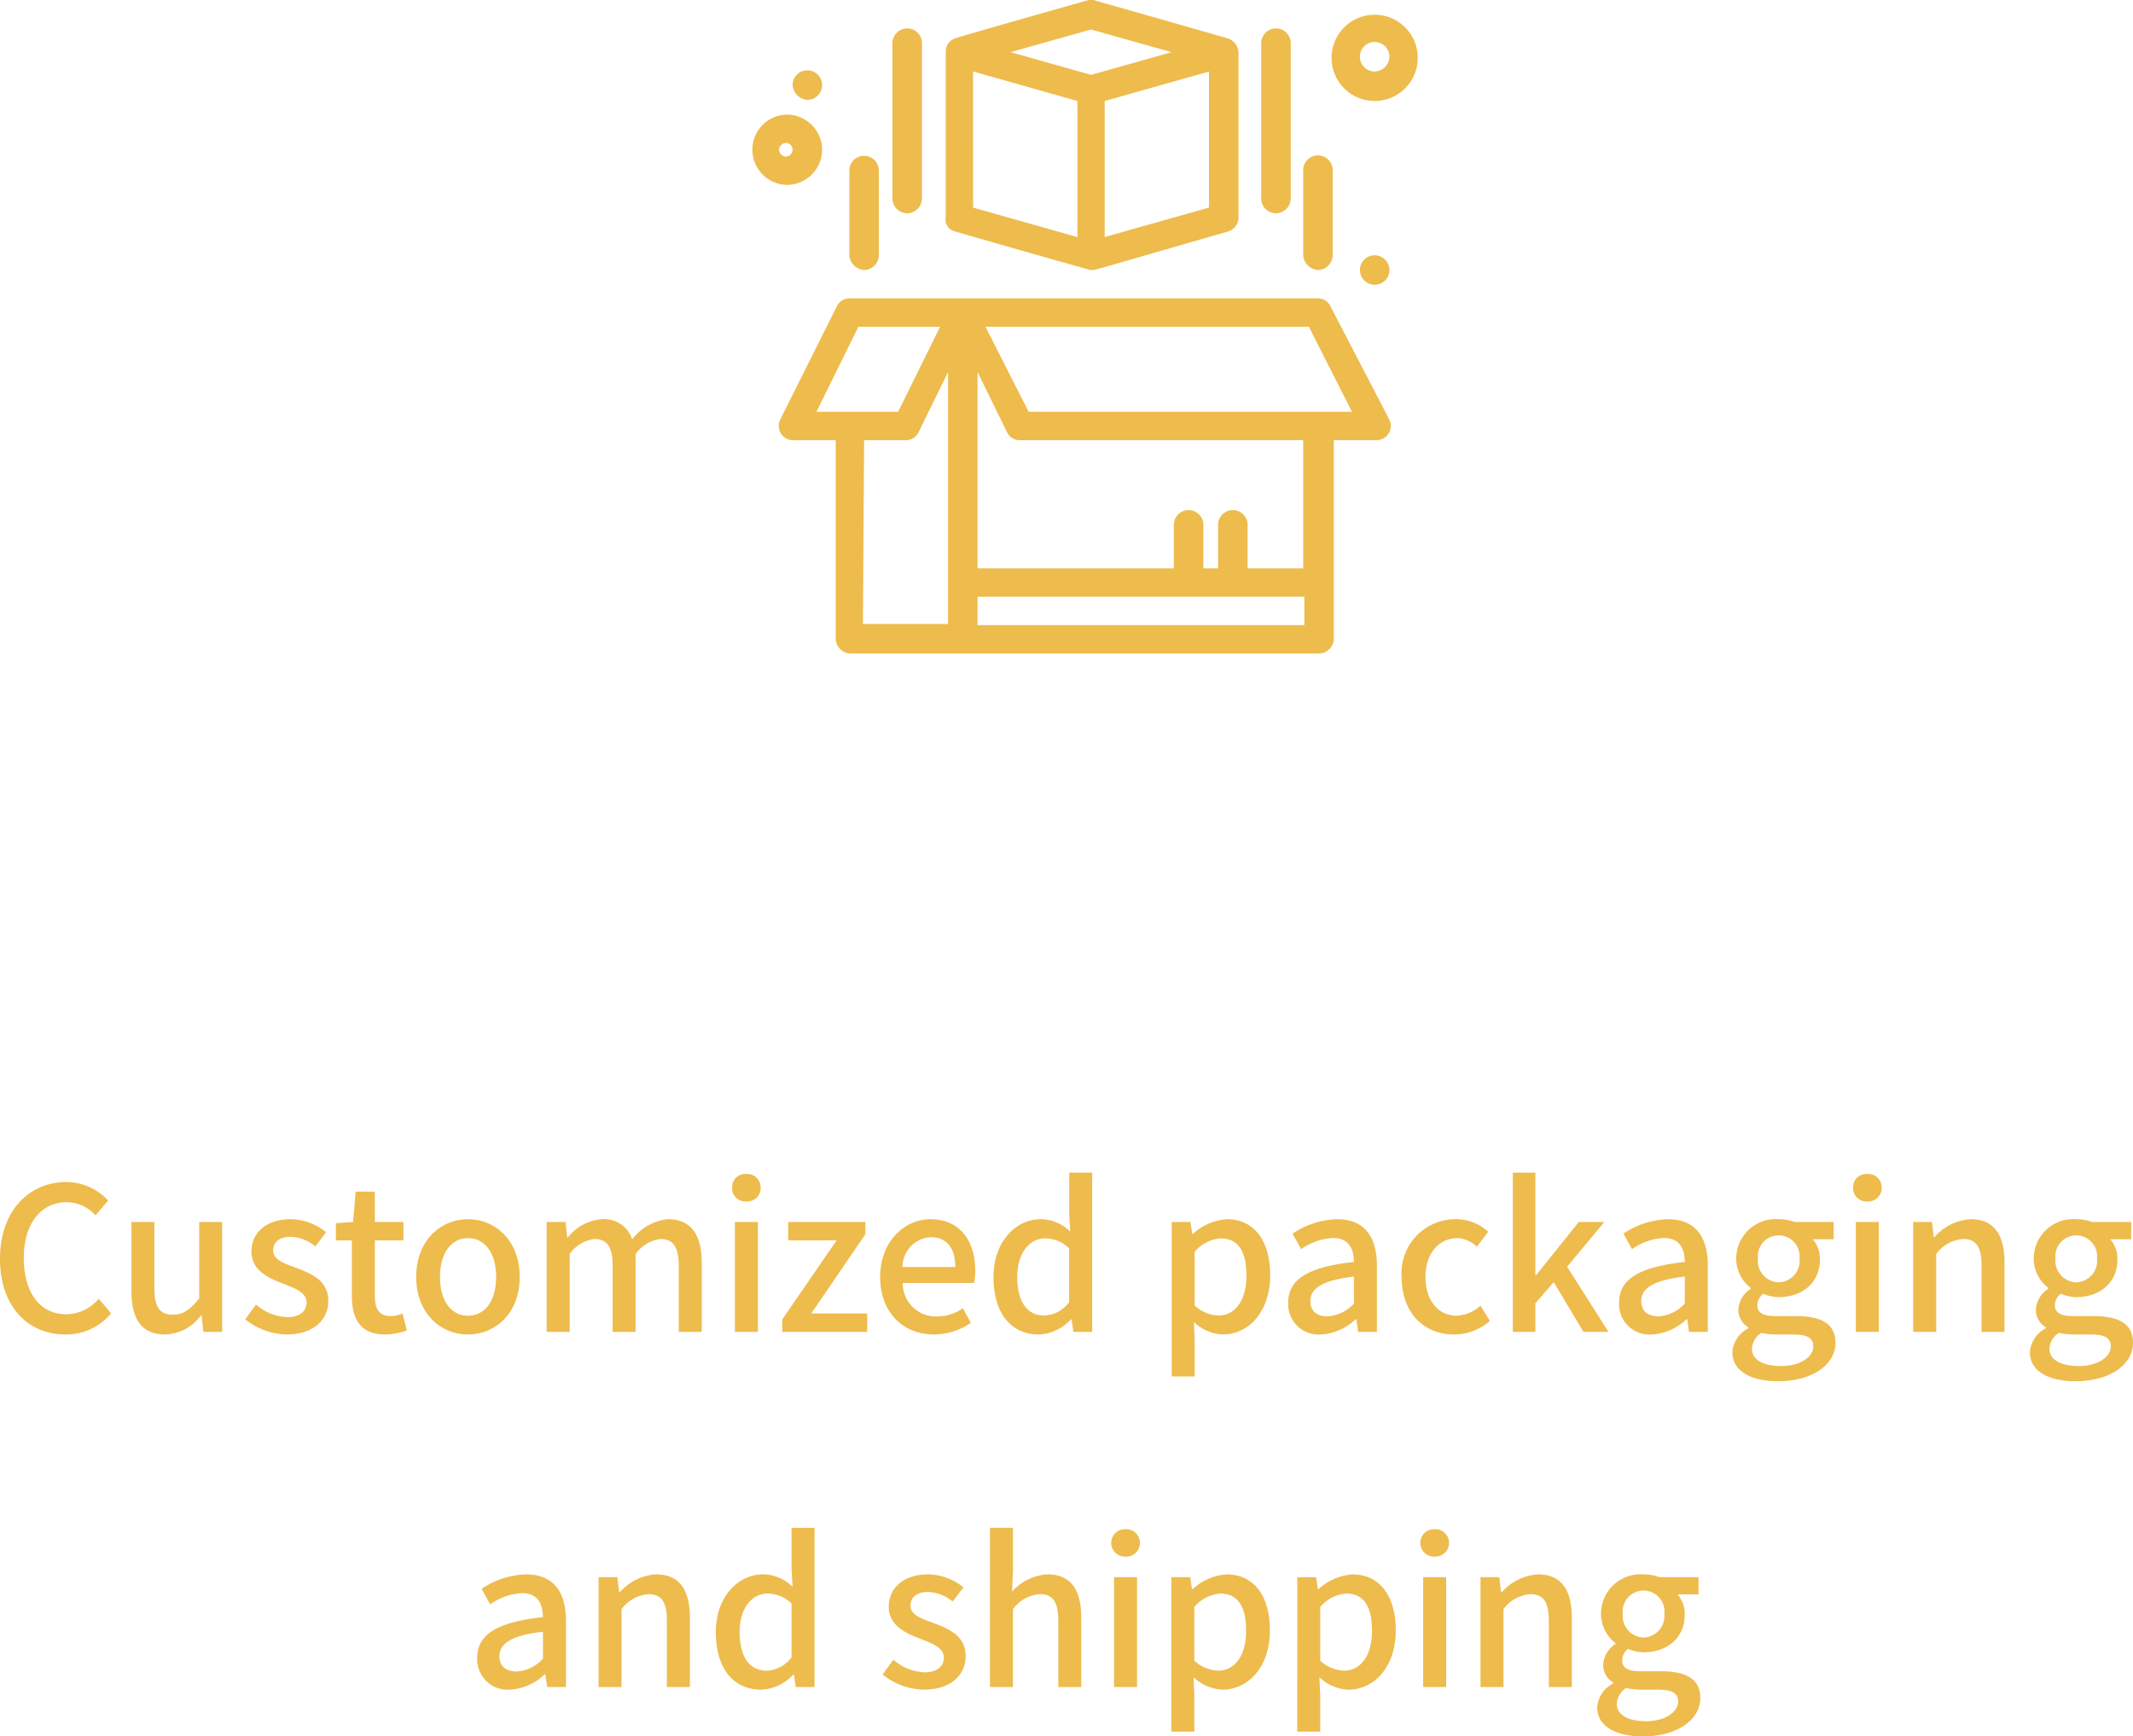 <svg xmlns="http://www.w3.org/2000/svg" xmlns:xlink="http://www.w3.org/1999/xlink" width="192.15" height="156.446" viewBox="0 0 192.15 156.446"><defs><clipPath id="a"><rect width="60" height="58.875" fill="#eebb4d"/></clipPath></defs><g transform="translate(34.722)"><path d="M-91.836.234a5.231,5.231,0,0,0,4.122-1.908L-88.83-2.988a3.832,3.832,0,0,1-2.934,1.4c-2.34,0-3.816-1.926-3.816-5.076,0-3.114,1.584-5.022,3.87-5.022a3.524,3.524,0,0,1,2.592,1.188l1.134-1.332A5.105,5.105,0,0,0-91.746-13.5c-3.348,0-5.976,2.592-5.976,6.912C-97.722-2.25-95.166.234-91.836.234Zm9,0a4.145,4.145,0,0,0,3.222-1.728h.054L-79.4,0h1.692V-9.9h-2.07v6.876c-.828,1.044-1.458,1.476-2.376,1.476-1.17,0-1.656-.684-1.656-2.376V-9.9h-2.07v6.228C-85.878-1.152-84.96.234-82.836.234Zm10.926,0c2.448,0,3.762-1.35,3.762-3.006,0-1.872-1.53-2.484-2.916-3.006-1.08-.4-2.052-.72-2.052-1.566,0-.684.5-1.224,1.6-1.224a3.7,3.7,0,0,1,2.2.864l.972-1.278a5.158,5.158,0,0,0-3.2-1.17c-2.2,0-3.528,1.242-3.528,2.9,0,1.674,1.458,2.376,2.79,2.88,1.062.414,2.178.81,2.178,1.71,0,.756-.558,1.332-1.746,1.332a4.486,4.486,0,0,1-2.808-1.134l-.972,1.332A6.131,6.131,0,0,0-71.91.234Zm8.892,0a6.334,6.334,0,0,0,1.944-.36l-.378-1.53a2.952,2.952,0,0,1-1.062.234c-1.026,0-1.44-.612-1.44-1.8V-8.244h2.574V-9.9h-2.574v-2.736h-1.728L-65.916-9.9l-1.548.108v1.548h1.44v5C-66.024-1.152-65.25.234-63.018.234Zm7.452,0c2.448,0,4.662-1.89,4.662-5.184s-2.214-5.2-4.662-5.2-4.662,1.908-4.662,5.2S-58.014.234-55.566.234Zm0-1.692c-1.548,0-2.52-1.386-2.52-3.492,0-2.088.972-3.492,2.52-3.492,1.566,0,2.538,1.4,2.538,3.492C-53.028-2.844-54-1.458-55.566-1.458ZM-48.474,0h2.07V-7.02A3.275,3.275,0,0,1-44.19-8.37c1.134,0,1.656.684,1.656,2.394V0h2.07V-7.02a3.305,3.305,0,0,1,2.232-1.35c1.116,0,1.656.684,1.656,2.394V0h2.07V-6.228c0-2.52-.972-3.924-3.042-3.924A4.561,4.561,0,0,0-40.77-8.334a2.643,2.643,0,0,0-2.736-1.818,4.313,4.313,0,0,0-3.06,1.638h-.054L-46.782-9.9h-1.692Zm16.956,0h2.07V-9.9h-2.07Zm1.026-11.754A1.205,1.205,0,0,0-29.2-13a1.2,1.2,0,0,0-1.3-1.224A1.186,1.186,0,0,0-31.77-13,1.191,1.191,0,0,0-30.492-11.754ZM-27.252,0h7.65V-1.656h-5.04L-19.764-8.8V-9.9h-6.948v1.656h4.356l-4.9,7.128Zm13.644.234A6.006,6.006,0,0,0-10.26-.81l-.72-1.314a4.2,4.2,0,0,1-2.358.738A2.99,2.99,0,0,1-16.4-4.41h6.426a5.366,5.366,0,0,0,.108-1.062c0-2.79-1.422-4.68-4.05-4.68-2.3,0-4.518,2-4.518,5.2C-18.432-1.674-16.29.234-13.608.234ZM-16.416-5.85a2.68,2.68,0,0,1,2.538-2.682c1.44,0,2.214.99,2.214,2.682ZM-4.14.234a4.149,4.149,0,0,0,2.88-1.35h.072L-1.026,0H.666V-14.346H-1.4v3.672l.09,1.638a3.819,3.819,0,0,0-2.664-1.116c-2.214,0-4.248,2-4.248,5.2C-8.226-1.656-6.624.234-4.14.234Zm.486-1.71c-1.548,0-2.43-1.242-2.43-3.492,0-2.142,1.116-3.456,2.5-3.456a3.1,3.1,0,0,1,2.178.9v4.842A2.91,2.91,0,0,1-3.654-1.476ZM7.83,4.014H9.9V.81L9.828-.882A4.083,4.083,0,0,0,12.438.234C14.67.234,16.7-1.71,16.7-5.112c0-3.042-1.4-5.04-3.906-5.04A5.022,5.022,0,0,0,9.738-8.82H9.684L9.522-9.9H7.83Zm4.212-5.49a3.315,3.315,0,0,1-2.142-.9V-7.218a3.409,3.409,0,0,1,2.34-1.206c1.656,0,2.322,1.278,2.322,3.348C14.562-2.754,13.482-1.476,12.042-1.476Zm9.2,1.71a4.921,4.921,0,0,0,3.15-1.368h.072L24.624,0h1.692V-5.958c0-2.628-1.134-4.194-3.6-4.194a7.583,7.583,0,0,0-4,1.3l.774,1.4A5.444,5.444,0,0,1,22.356-8.46c1.458,0,1.872,1.008,1.89,2.16-4.122.45-5.922,1.548-5.922,3.672A2.735,2.735,0,0,0,21.24.234ZM21.87-1.4c-.882,0-1.548-.4-1.548-1.368,0-1.116.99-1.872,3.924-2.214v2.43A3.49,3.49,0,0,1,21.87-1.4ZM33.282.234A4.9,4.9,0,0,0,36.5-.99L35.64-2.358a3.391,3.391,0,0,1-2.16.9c-1.638,0-2.79-1.386-2.79-3.492,0-2.088,1.188-3.492,2.862-3.492a2.586,2.586,0,0,1,1.764.774l1.026-1.35a4.251,4.251,0,0,0-2.9-1.134,4.859,4.859,0,0,0-4.9,5.2C28.548-1.656,30.6.234,33.282.234ZM38.556,0H40.59V-2.574l1.656-1.908L44.928,0h2.25L43.452-5.868,46.8-9.9H44.5L40.662-5.112H40.59v-9.234H38.556ZM51.048.234A4.921,4.921,0,0,0,54.2-1.134h.072L54.432,0h1.692V-5.958c0-2.628-1.134-4.194-3.6-4.194a7.583,7.583,0,0,0-4,1.3l.774,1.4A5.444,5.444,0,0,1,52.164-8.46c1.458,0,1.872,1.008,1.89,2.16-4.122.45-5.922,1.548-5.922,3.672A2.735,2.735,0,0,0,51.048.234Zm.63-1.638c-.882,0-1.548-.4-1.548-1.368,0-1.116.99-1.872,3.924-2.214v2.43A3.49,3.49,0,0,1,51.678-1.4Zm10.764,5.85c3.168,0,5.184-1.548,5.184-3.456,0-1.692-1.224-2.412-3.564-2.412H62.244c-1.26,0-1.656-.378-1.656-.972a1.287,1.287,0,0,1,.54-1.044,3.441,3.441,0,0,0,1.386.306c2.07,0,3.708-1.242,3.708-3.4a2.676,2.676,0,0,0-.648-1.818h1.89V-9.9h-3.51a4.128,4.128,0,0,0-1.44-.252A3.567,3.567,0,0,0,58.68-6.606,3.356,3.356,0,0,0,59.994-3.96v.072a2.412,2.412,0,0,0-1.116,1.836,1.82,1.82,0,0,0,.9,1.638v.09a2.616,2.616,0,0,0-1.44,2.16C58.338,3.564,60.066,4.446,62.442,4.446Zm.072-8.91a1.937,1.937,0,0,1-1.872-2.142,1.879,1.879,0,0,1,1.872-2.088,1.889,1.889,0,0,1,1.872,2.088A1.937,1.937,0,0,1,62.514-4.464Zm.234,7.542C61.11,3.078,60.1,2.5,60.1,1.53A1.78,1.78,0,0,1,60.948.09,6.293,6.293,0,0,0,62.28.234h1.494c1.206,0,1.854.252,1.854,1.08C65.628,2.232,64.476,3.078,62.748,3.078ZM69.462,0h2.07V-9.9h-2.07Zm1.026-11.754A1.205,1.205,0,0,0,71.784-13a1.2,1.2,0,0,0-1.3-1.224A1.186,1.186,0,0,0,69.21-13,1.191,1.191,0,0,0,70.488-11.754ZM74.628,0H76.7V-7.02A3.317,3.317,0,0,1,79.11-8.37c1.17,0,1.674.684,1.674,2.394V0h2.07V-6.228c0-2.52-.936-3.924-3.042-3.924a4.717,4.717,0,0,0-3.276,1.62h-.054L76.32-9.9H74.628ZM89.244,4.446c3.168,0,5.184-1.548,5.184-3.456,0-1.692-1.224-2.412-3.564-2.412H89.046c-1.26,0-1.656-.378-1.656-.972a1.287,1.287,0,0,1,.54-1.044,3.441,3.441,0,0,0,1.386.306c2.07,0,3.708-1.242,3.708-3.4a2.676,2.676,0,0,0-.648-1.818h1.89V-9.9h-3.51a4.128,4.128,0,0,0-1.44-.252,3.567,3.567,0,0,0-3.834,3.546A3.356,3.356,0,0,0,86.8-3.96v.072A2.412,2.412,0,0,0,85.68-2.052a1.82,1.82,0,0,0,.9,1.638v.09a2.616,2.616,0,0,0-1.44,2.16C85.14,3.564,86.868,4.446,89.244,4.446Zm.072-8.91a1.937,1.937,0,0,1-1.872-2.142,1.879,1.879,0,0,1,1.872-2.088,1.889,1.889,0,0,1,1.872,2.088A1.937,1.937,0,0,1,89.316-4.464Zm.234,7.542C87.912,3.078,86.9,2.5,86.9,1.53A1.78,1.78,0,0,1,87.75.09a6.293,6.293,0,0,0,1.332.144h1.494c1.206,0,1.854.252,1.854,1.08C92.43,2.232,91.278,3.078,89.55,3.078ZM-51.813,32.234a4.921,4.921,0,0,0,3.15-1.368h.072L-48.429,32h1.692V26.042c0-2.628-1.134-4.194-3.6-4.194a7.583,7.583,0,0,0-4,1.3l.774,1.4A5.444,5.444,0,0,1-50.7,23.54c1.458,0,1.872,1.008,1.89,2.16-4.122.45-5.922,1.548-5.922,3.672A2.735,2.735,0,0,0-51.813,32.234Zm.63-1.638c-.882,0-1.548-.4-1.548-1.368,0-1.116.99-1.872,3.924-2.214v2.43A3.49,3.49,0,0,1-51.183,30.6ZM-43.8,32h2.07V24.98a3.317,3.317,0,0,1,2.412-1.35c1.17,0,1.674.684,1.674,2.394V32h2.07V25.772c0-2.52-.936-3.924-3.042-3.924a4.717,4.717,0,0,0-3.276,1.62h-.054l-.162-1.368H-43.8Zm14.652.234a4.149,4.149,0,0,0,2.88-1.35h.072L-26.037,32h1.692V17.654h-2.07v3.672l.09,1.638a3.819,3.819,0,0,0-2.664-1.116c-2.214,0-4.248,2-4.248,5.2C-33.237,30.344-31.635,32.234-29.151,32.234Zm.486-1.71c-1.548,0-2.43-1.242-2.43-3.492,0-2.142,1.116-3.456,2.5-3.456a3.1,3.1,0,0,1,2.178.9v4.842A2.91,2.91,0,0,1-28.665,30.524Zm14.166,1.71c2.448,0,3.762-1.35,3.762-3.006,0-1.872-1.53-2.484-2.916-3.006-1.08-.4-2.052-.72-2.052-1.566,0-.684.5-1.224,1.6-1.224a3.7,3.7,0,0,1,2.2.864l.972-1.278a5.158,5.158,0,0,0-3.2-1.17c-2.2,0-3.528,1.242-3.528,2.9,0,1.674,1.458,2.376,2.79,2.88,1.062.414,2.178.81,2.178,1.71,0,.756-.558,1.332-1.746,1.332a4.486,4.486,0,0,1-2.808-1.134l-.972,1.332A6.131,6.131,0,0,0-14.5,32.234ZM-8.541,32h2.07V24.98a3.317,3.317,0,0,1,2.412-1.35c1.17,0,1.674.684,1.674,2.394V32h2.07V25.772c0-2.52-.936-3.924-3.042-3.924a4.607,4.607,0,0,0-3.2,1.566l.09-1.962v-3.8h-2.07ZM2.637,32h2.07V22.1H2.637ZM3.663,20.246a1.235,1.235,0,1,0,0-2.466,1.234,1.234,0,1,0,0,2.466ZM7.8,36.014h2.07v-3.2L9.8,31.118a4.083,4.083,0,0,0,2.61,1.116c2.232,0,4.266-1.944,4.266-5.346,0-3.042-1.4-5.04-3.906-5.04a5.022,5.022,0,0,0-3.06,1.332H9.657L9.5,22.1H7.8Zm4.212-5.49a3.315,3.315,0,0,1-2.142-.9V24.782a3.409,3.409,0,0,1,2.34-1.206c1.656,0,2.322,1.278,2.322,3.348C14.535,29.246,13.455,30.524,12.015,30.524Zm7.128,5.49h2.07v-3.2l-.072-1.692a4.083,4.083,0,0,0,2.61,1.116c2.232,0,4.266-1.944,4.266-5.346,0-3.042-1.4-5.04-3.906-5.04a5.022,5.022,0,0,0-3.06,1.332H21l-.162-1.08H19.143Zm4.212-5.49a3.315,3.315,0,0,1-2.142-.9V24.782a3.409,3.409,0,0,1,2.34-1.206c1.656,0,2.322,1.278,2.322,3.348C25.875,29.246,24.8,30.524,23.355,30.524ZM30.483,32h2.07V22.1h-2.07Zm1.026-11.754a1.235,1.235,0,1,0,0-2.466,1.234,1.234,0,1,0,0,2.466ZM35.649,32h2.07V24.98a3.317,3.317,0,0,1,2.412-1.35c1.17,0,1.674.684,1.674,2.394V32h2.07V25.772c0-2.52-.936-3.924-3.042-3.924a4.717,4.717,0,0,0-3.276,1.62H37.5L37.341,22.1H35.649Zm14.616,4.446c3.168,0,5.184-1.548,5.184-3.456,0-1.692-1.224-2.412-3.564-2.412H50.067c-1.26,0-1.656-.378-1.656-.972a1.287,1.287,0,0,1,.54-1.044,3.441,3.441,0,0,0,1.386.306c2.07,0,3.708-1.242,3.708-3.4a2.676,2.676,0,0,0-.648-1.818h1.89V22.1h-3.51a4.128,4.128,0,0,0-1.44-.252A3.567,3.567,0,0,0,46.5,25.394a3.356,3.356,0,0,0,1.314,2.646v.072A2.412,2.412,0,0,0,46.7,29.948a1.82,1.82,0,0,0,.9,1.638v.09a2.616,2.616,0,0,0-1.44,2.16C46.161,35.564,47.889,36.446,50.265,36.446Zm.072-8.91a1.937,1.937,0,0,1-1.872-2.142,1.883,1.883,0,1,1,3.744,0A1.937,1.937,0,0,1,50.337,27.536Zm.234,7.542c-1.638,0-2.646-.576-2.646-1.548a1.78,1.78,0,0,1,.846-1.44,6.293,6.293,0,0,0,1.332.144H51.6c1.206,0,1.854.252,1.854,1.08C53.451,34.232,52.3,35.078,50.571,35.078Z" transform="translate(63 120)" fill="#eebb4d"/><g transform="translate(33)"><g clip-path="url(#a)"><path d="M52.1,27.232a1.257,1.257,0,0,0-1.124-.715H8.757a1.255,1.255,0,0,0-1.123.715L2.523,37.453a1.286,1.286,0,0,0,1.123,1.84H7.531V57.181A1.353,1.353,0,0,0,8.86,58.51H51.074A1.353,1.353,0,0,0,52.4,57.181V39.293h3.884a1.286,1.286,0,0,0,1.124-1.84ZM9.575,29.072h7.36l-3.783,7.666H5.792Zm.512,10.221h3.781a1.256,1.256,0,0,0,1.124-.716l2.658-5.417V55.852H9.983ZM20.308,53.4H49.745v2.555H20.308Zm29.437-2.556H44.634V46.959a1.329,1.329,0,1,0-2.657,0v3.884H40.648V46.959a1.329,1.329,0,1,0-2.657,0v3.884H20.308V33.16l2.657,5.417a1.256,1.256,0,0,0,1.124.716H49.642v11.55ZM24.908,36.738l-3.885-7.666H50.153l3.885,7.666Z" transform="translate(0.033 0.366)" fill="#eebb4d"/><path d="M18.058,20.851c12.776,3.68,11.959,3.373,12.164,3.475h.306c.2,0-.613.2,12.164-3.475a1.319,1.319,0,0,0,.92-1.227V4.7a1.435,1.435,0,0,0-.92-1.227C29.915-.2,30.733.1,30.631,0h-.512S18.161,3.373,18.058,3.474A1.2,1.2,0,0,0,17.24,4.6V19.523a1.113,1.113,0,0,0,.818,1.328M30.324,2.657,37.581,4.7,30.324,6.746,23.067,4.7ZM19.694,6.439,29.1,9.1V21.362l-9.4-2.657ZM40.954,18.7l-9.4,2.657V9.1l9.4-2.657Z" transform="translate(0.238 0)" fill="#eebb4d"/><path d="M46.6,19.181a1.353,1.353,0,0,0,1.329-1.329v-14a1.329,1.329,0,1,0-2.658,0V17.954A1.339,1.339,0,0,0,46.6,19.181" transform="translate(0.625 0.035)" fill="#eebb4d"/><path d="M50.328,24.136a1.353,1.353,0,0,0,1.329-1.329V15.141a1.329,1.329,0,0,0-2.658,0v7.665a1.429,1.429,0,0,0,1.329,1.329" transform="translate(0.676 0.19)" fill="#eebb4d"/><path d="M13.831,19.181a1.353,1.353,0,0,0,1.328-1.329v-14a1.329,1.329,0,1,0-2.658,0V17.954a1.339,1.339,0,0,0,1.33,1.227" transform="translate(0.173 0.035)" fill="#eebb4d"/><path d="M10,24.136a1.354,1.354,0,0,0,1.329-1.329V15.141a1.33,1.33,0,0,0-2.659,0v7.665A1.43,1.43,0,0,0,10,24.136" transform="translate(0.12 0.19)" fill="#eebb4d"/><path d="M6.337,13.352a3.185,3.185,0,0,0-3.169-3.169,3.169,3.169,0,0,0,0,6.337,3.185,3.185,0,0,0,3.169-3.168m-3.885,0a.66.66,0,0,1,.613-.613.613.613,0,1,1,0,1.227.66.66,0,0,1-.613-.613" transform="translate(0 0.14)" fill="#eebb4d"/><path d="M55.4,1.311a3.883,3.883,0,1,0,3.885,3.883A3.881,3.881,0,0,0,55.4,1.311m0,5.11a1.329,1.329,0,1,1,1.329-1.328A1.354,1.354,0,0,1,55.4,6.421" transform="translate(0.711 0.018)" fill="#eebb4d"/><path d="M4.958,8.908A1.329,1.329,0,1,0,3.629,7.579,1.428,1.428,0,0,0,4.958,8.908" transform="translate(0.05 0.086)" fill="#eebb4d"/><path d="M55.369,22.684A1.329,1.329,0,1,0,56.7,24.013a1.355,1.355,0,0,0-1.329-1.329" transform="translate(0.746 0.313)" fill="#eebb4d"/></g></g></g></svg>